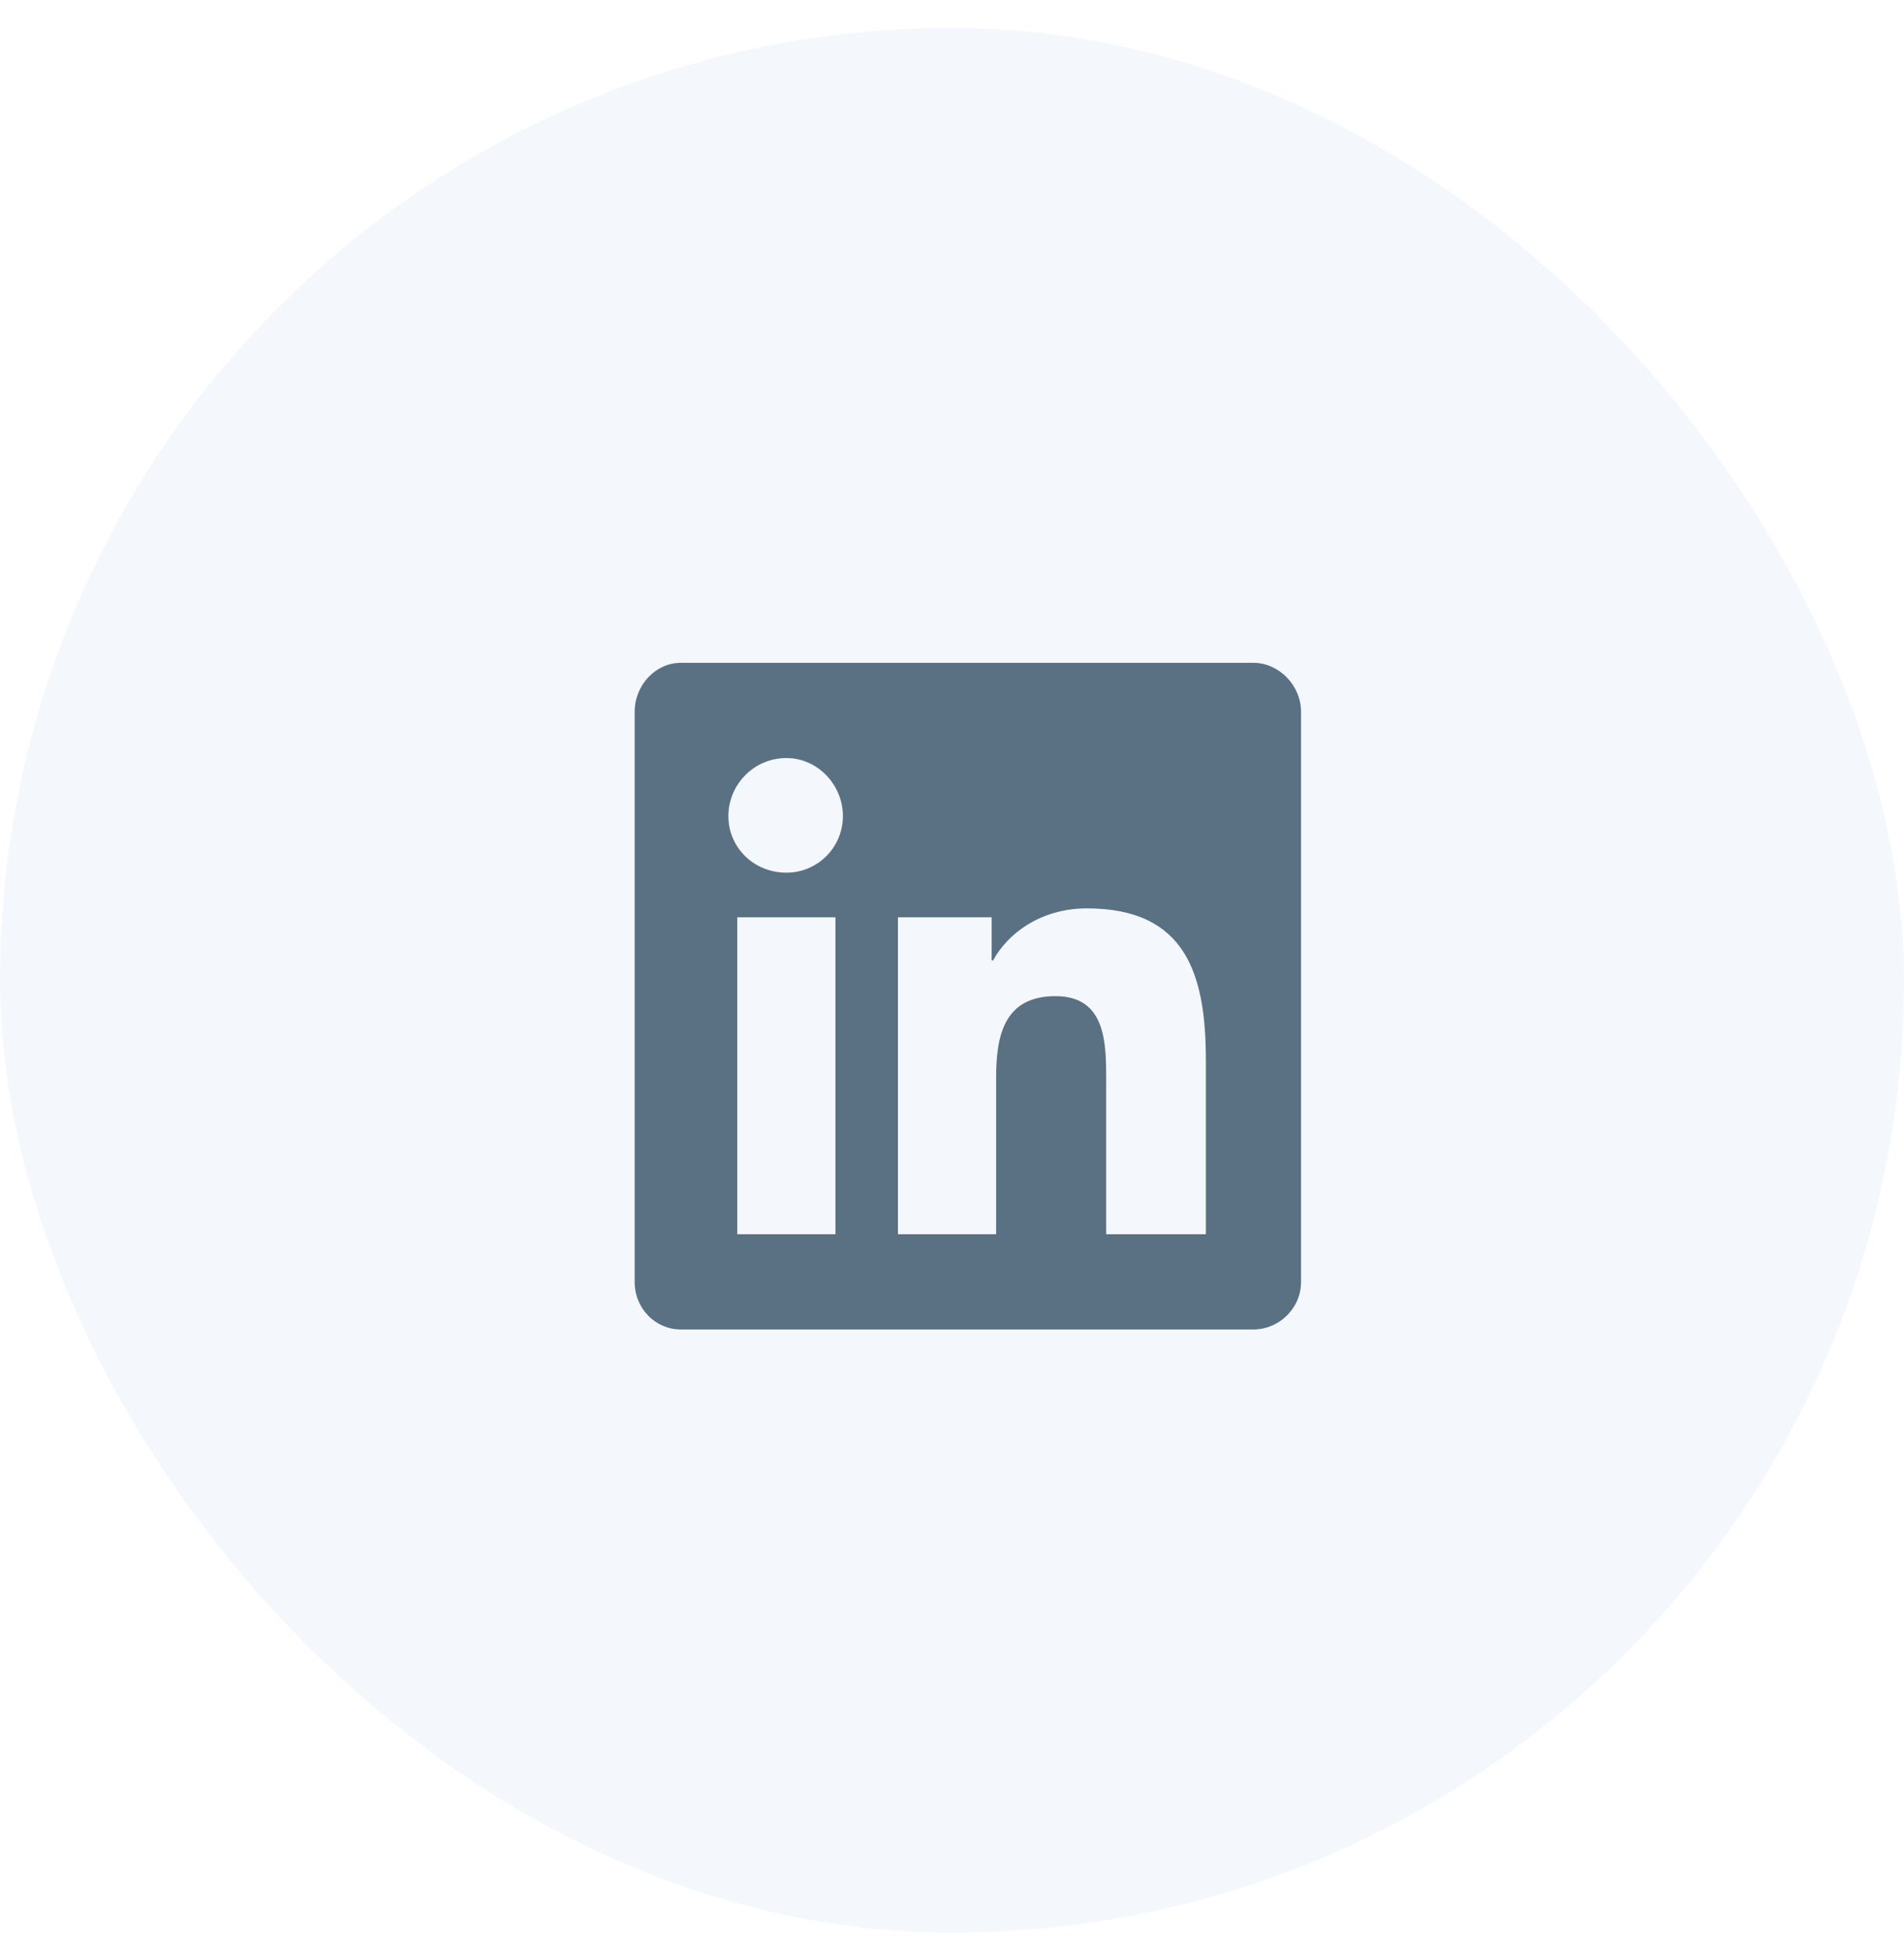 <svg width="40" height="41" viewBox="0 0 40 41" fill="none" xmlns="http://www.w3.org/2000/svg">
    <g clip-path="url(#clip0_68_25122)">
        <rect opacity="0.05" y="0.586" width="40" height="40" rx="20" fill="#1565D8" />
        <path
            d="M26.333 13.919C26.864 13.919 27.333 14.388 27.333 14.951V26.919C27.333 27.482 26.864 27.919 26.333 27.919H14.302C13.771 27.919 13.333 27.482 13.333 26.919V14.951C13.333 14.388 13.771 13.919 14.302 13.919H26.333ZM17.552 25.919V19.263H15.489V25.919H17.552ZM16.521 18.326C17.177 18.326 17.708 17.794 17.708 17.138C17.708 16.482 17.177 15.919 16.521 15.919C15.833 15.919 15.302 16.482 15.302 17.138C15.302 17.794 15.833 18.326 16.521 18.326ZM25.333 25.919V22.263C25.333 20.482 24.927 19.076 22.833 19.076C21.833 19.076 21.146 19.638 20.864 20.169H20.833V19.263H18.864V25.919H20.927V22.638C20.927 21.763 21.083 20.919 22.177 20.919C23.239 20.919 23.239 21.919 23.239 22.669V25.919H25.333Z"
            fill="#5A7184" />
    </g>
    <defs>
        <clipPath id="clip0_68_25122">
            <rect width="40" height="40" fill="white" transform="translate(0 0.586)" />
        </clipPath>
    </defs>
</svg>